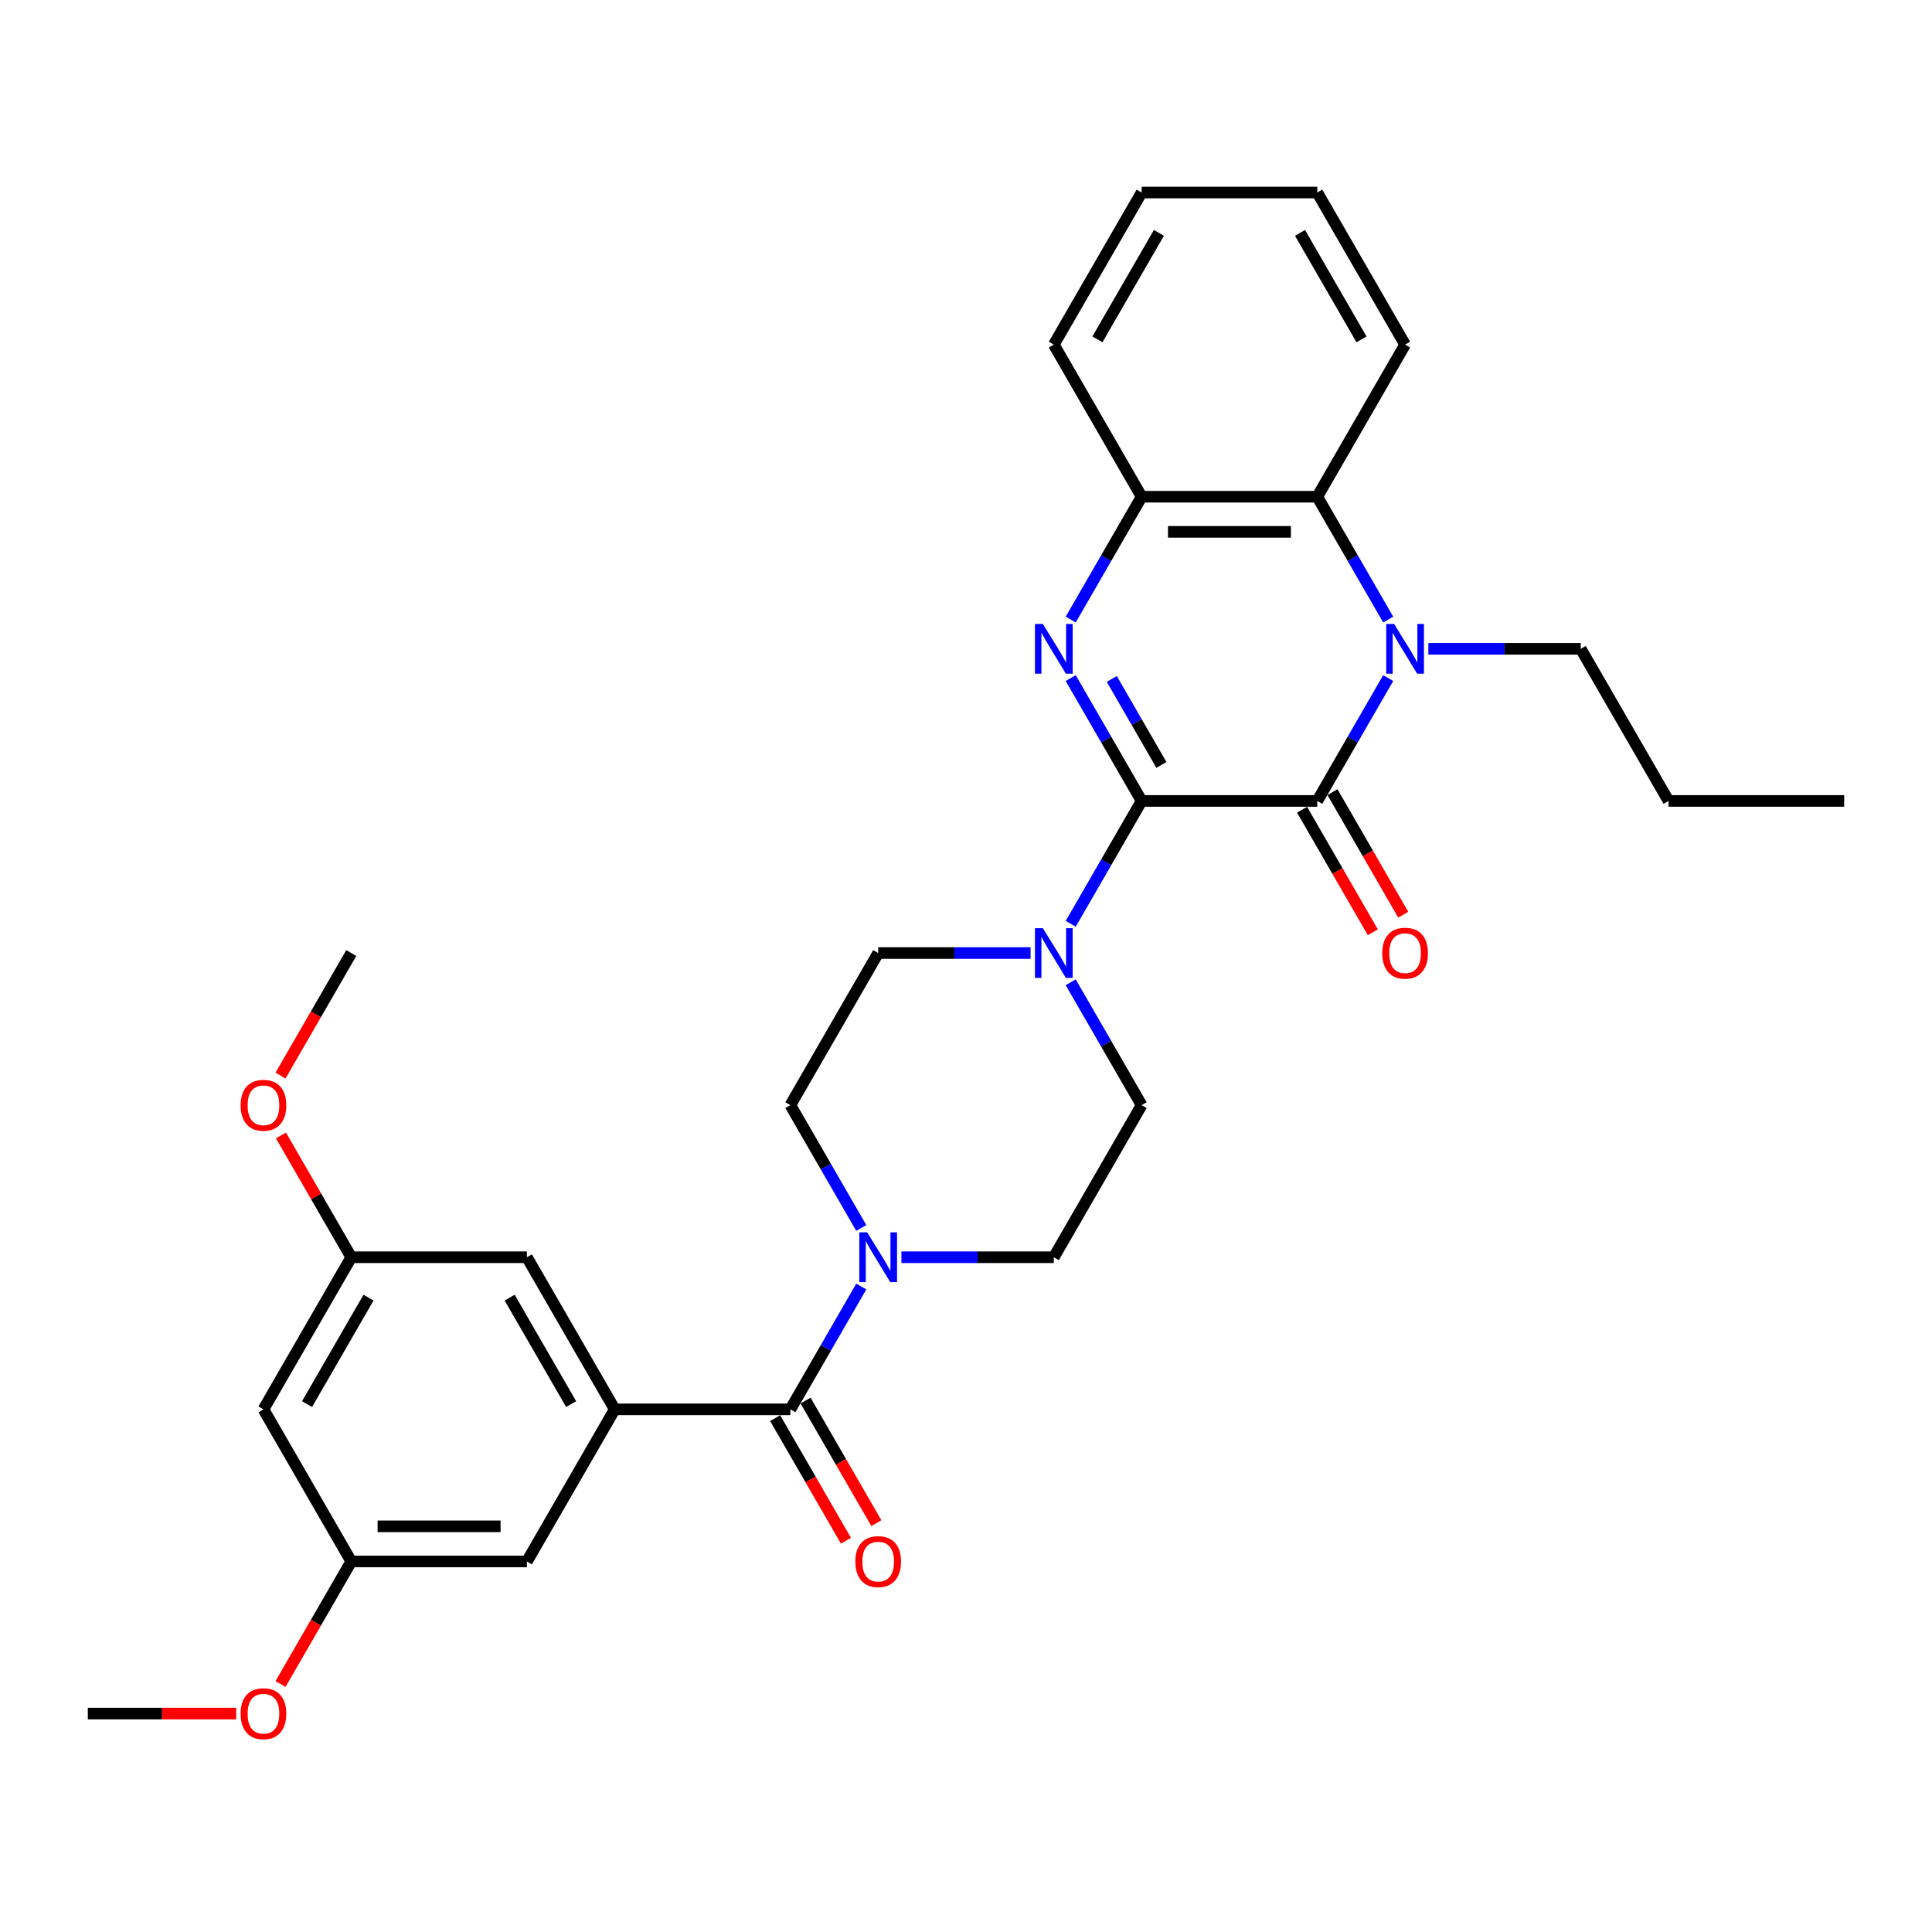 <?xml version='1.0' encoding='iso-8859-1'?>
<svg version='1.1' baseProfile='full'
              xmlns='http://www.w3.org/2000/svg'
                      xmlns:rdkit='http://www.rdkit.org/xml'
                      xmlns:xlink='http://www.w3.org/1999/xlink'
                  xml:space='preserve'
width='1000px' height='1000px' viewBox='0 0 1000 1000'>
<!-- END OF HEADER -->
<rect style='opacity:1.0;fill:#FFFFFF;stroke:none' width='1000' height='1000' x='0' y='0'> </rect>
<path class='bond-0' d='M 590.909,414.561 L 681.818,414.561' style='fill:none;fill-rule:evenodd;stroke:#000000;stroke-width:6px;stroke-linecap:butt;stroke-linejoin:miter;stroke-opacity:1' />
<path class='bond-1' d='M 590.909,414.561 L 572.554,382.769' style='fill:none;fill-rule:evenodd;stroke:#000000;stroke-width:6px;stroke-linecap:butt;stroke-linejoin:miter;stroke-opacity:1' />
<path class='bond-1' d='M 572.554,382.769 L 554.199,350.977' style='fill:none;fill-rule:evenodd;stroke:#0000FF;stroke-width:6px;stroke-linecap:butt;stroke-linejoin:miter;stroke-opacity:1' />
<path class='bond-1' d='M 601.148,395.933 L 588.3,373.678' style='fill:none;fill-rule:evenodd;stroke:#000000;stroke-width:6px;stroke-linecap:butt;stroke-linejoin:miter;stroke-opacity:1' />
<path class='bond-1' d='M 588.3,373.678 L 575.451,351.424' style='fill:none;fill-rule:evenodd;stroke:#0000FF;stroke-width:6px;stroke-linecap:butt;stroke-linejoin:miter;stroke-opacity:1' />
<path class='bond-4' d='M 590.909,414.561 L 572.554,446.353' style='fill:none;fill-rule:evenodd;stroke:#000000;stroke-width:6px;stroke-linecap:butt;stroke-linejoin:miter;stroke-opacity:1' />
<path class='bond-4' d='M 572.554,446.353 L 554.199,478.145' style='fill:none;fill-rule:evenodd;stroke:#0000FF;stroke-width:6px;stroke-linecap:butt;stroke-linejoin:miter;stroke-opacity:1' />
<path class='bond-2' d='M 681.818,414.561 L 700.173,382.769' style='fill:none;fill-rule:evenodd;stroke:#000000;stroke-width:6px;stroke-linecap:butt;stroke-linejoin:miter;stroke-opacity:1' />
<path class='bond-2' d='M 700.173,382.769 L 718.528,350.977' style='fill:none;fill-rule:evenodd;stroke:#0000FF;stroke-width:6px;stroke-linecap:butt;stroke-linejoin:miter;stroke-opacity:1' />
<path class='bond-9' d='M 673.945,419.107 L 692.258,450.826' style='fill:none;fill-rule:evenodd;stroke:#000000;stroke-width:6px;stroke-linecap:butt;stroke-linejoin:miter;stroke-opacity:1' />
<path class='bond-9' d='M 692.258,450.826 L 710.572,482.545' style='fill:none;fill-rule:evenodd;stroke:#FF0000;stroke-width:6px;stroke-linecap:butt;stroke-linejoin:miter;stroke-opacity:1' />
<path class='bond-9' d='M 689.691,410.016 L 708.004,441.735' style='fill:none;fill-rule:evenodd;stroke:#000000;stroke-width:6px;stroke-linecap:butt;stroke-linejoin:miter;stroke-opacity:1' />
<path class='bond-9' d='M 708.004,441.735 L 726.317,473.455' style='fill:none;fill-rule:evenodd;stroke:#FF0000;stroke-width:6px;stroke-linecap:butt;stroke-linejoin:miter;stroke-opacity:1' />
<path class='bond-7' d='M 554.199,320.686 L 572.554,288.894' style='fill:none;fill-rule:evenodd;stroke:#0000FF;stroke-width:6px;stroke-linecap:butt;stroke-linejoin:miter;stroke-opacity:1' />
<path class='bond-7' d='M 572.554,288.894 L 590.909,257.102' style='fill:none;fill-rule:evenodd;stroke:#000000;stroke-width:6px;stroke-linecap:butt;stroke-linejoin:miter;stroke-opacity:1' />
<path class='bond-20' d='M 739.309,335.832 L 778.745,335.832' style='fill:none;fill-rule:evenodd;stroke:#0000FF;stroke-width:6px;stroke-linecap:butt;stroke-linejoin:miter;stroke-opacity:1' />
<path class='bond-20' d='M 778.745,335.832 L 818.182,335.832' style='fill:none;fill-rule:evenodd;stroke:#000000;stroke-width:6px;stroke-linecap:butt;stroke-linejoin:miter;stroke-opacity:1' />
<path class='bond-32' d='M 718.528,320.686 L 700.173,288.894' style='fill:none;fill-rule:evenodd;stroke:#0000FF;stroke-width:6px;stroke-linecap:butt;stroke-linejoin:miter;stroke-opacity:1' />
<path class='bond-32' d='M 700.173,288.894 L 681.818,257.102' style='fill:none;fill-rule:evenodd;stroke:#000000;stroke-width:6px;stroke-linecap:butt;stroke-linejoin:miter;stroke-opacity:1' />
<path class='bond-3' d='M 409.091,729.48 L 427.446,697.688' style='fill:none;fill-rule:evenodd;stroke:#000000;stroke-width:6px;stroke-linecap:butt;stroke-linejoin:miter;stroke-opacity:1' />
<path class='bond-3' d='M 427.446,697.688 L 445.801,665.896' style='fill:none;fill-rule:evenodd;stroke:#0000FF;stroke-width:6px;stroke-linecap:butt;stroke-linejoin:miter;stroke-opacity:1' />
<path class='bond-6' d='M 409.091,729.48 L 318.182,729.48' style='fill:none;fill-rule:evenodd;stroke:#000000;stroke-width:6px;stroke-linecap:butt;stroke-linejoin:miter;stroke-opacity:1' />
<path class='bond-16' d='M 401.218,734.025 L 419.531,765.744' style='fill:none;fill-rule:evenodd;stroke:#000000;stroke-width:6px;stroke-linecap:butt;stroke-linejoin:miter;stroke-opacity:1' />
<path class='bond-16' d='M 419.531,765.744 L 437.844,797.464' style='fill:none;fill-rule:evenodd;stroke:#FF0000;stroke-width:6px;stroke-linecap:butt;stroke-linejoin:miter;stroke-opacity:1' />
<path class='bond-16' d='M 416.964,724.934 L 435.277,756.654' style='fill:none;fill-rule:evenodd;stroke:#000000;stroke-width:6px;stroke-linecap:butt;stroke-linejoin:miter;stroke-opacity:1' />
<path class='bond-16' d='M 435.277,756.654 L 453.59,788.373' style='fill:none;fill-rule:evenodd;stroke:#FF0000;stroke-width:6px;stroke-linecap:butt;stroke-linejoin:miter;stroke-opacity:1' />
<path class='bond-12' d='M 533.418,493.291 L 493.982,493.291' style='fill:none;fill-rule:evenodd;stroke:#0000FF;stroke-width:6px;stroke-linecap:butt;stroke-linejoin:miter;stroke-opacity:1' />
<path class='bond-12' d='M 493.982,493.291 L 454.545,493.291' style='fill:none;fill-rule:evenodd;stroke:#000000;stroke-width:6px;stroke-linecap:butt;stroke-linejoin:miter;stroke-opacity:1' />
<path class='bond-13' d='M 554.199,508.436 L 572.554,540.228' style='fill:none;fill-rule:evenodd;stroke:#0000FF;stroke-width:6px;stroke-linecap:butt;stroke-linejoin:miter;stroke-opacity:1' />
<path class='bond-13' d='M 572.554,540.228 L 590.909,572.02' style='fill:none;fill-rule:evenodd;stroke:#000000;stroke-width:6px;stroke-linecap:butt;stroke-linejoin:miter;stroke-opacity:1' />
<path class='bond-5' d='M 681.818,257.102 L 590.909,257.102' style='fill:none;fill-rule:evenodd;stroke:#000000;stroke-width:6px;stroke-linecap:butt;stroke-linejoin:miter;stroke-opacity:1' />
<path class='bond-5' d='M 668.182,275.284 L 604.545,275.284' style='fill:none;fill-rule:evenodd;stroke:#000000;stroke-width:6px;stroke-linecap:butt;stroke-linejoin:miter;stroke-opacity:1' />
<path class='bond-23' d='M 681.818,257.102 L 727.273,178.373' style='fill:none;fill-rule:evenodd;stroke:#000000;stroke-width:6px;stroke-linecap:butt;stroke-linejoin:miter;stroke-opacity:1' />
<path class='bond-10' d='M 318.182,729.48 L 272.727,650.75' style='fill:none;fill-rule:evenodd;stroke:#000000;stroke-width:6px;stroke-linecap:butt;stroke-linejoin:miter;stroke-opacity:1' />
<path class='bond-10' d='M 295.618,726.761 L 263.8,671.65' style='fill:none;fill-rule:evenodd;stroke:#000000;stroke-width:6px;stroke-linecap:butt;stroke-linejoin:miter;stroke-opacity:1' />
<path class='bond-11' d='M 318.182,729.48 L 272.727,808.209' style='fill:none;fill-rule:evenodd;stroke:#000000;stroke-width:6px;stroke-linecap:butt;stroke-linejoin:miter;stroke-opacity:1' />
<path class='bond-24' d='M 590.909,257.102 L 545.455,178.373' style='fill:none;fill-rule:evenodd;stroke:#000000;stroke-width:6px;stroke-linecap:butt;stroke-linejoin:miter;stroke-opacity:1' />
<path class='bond-8' d='M 466.582,650.75 L 506.018,650.75' style='fill:none;fill-rule:evenodd;stroke:#0000FF;stroke-width:6px;stroke-linecap:butt;stroke-linejoin:miter;stroke-opacity:1' />
<path class='bond-8' d='M 506.018,650.75 L 545.455,650.75' style='fill:none;fill-rule:evenodd;stroke:#000000;stroke-width:6px;stroke-linecap:butt;stroke-linejoin:miter;stroke-opacity:1' />
<path class='bond-31' d='M 445.801,635.605 L 427.446,603.813' style='fill:none;fill-rule:evenodd;stroke:#0000FF;stroke-width:6px;stroke-linecap:butt;stroke-linejoin:miter;stroke-opacity:1' />
<path class='bond-31' d='M 427.446,603.813 L 409.091,572.02' style='fill:none;fill-rule:evenodd;stroke:#000000;stroke-width:6px;stroke-linecap:butt;stroke-linejoin:miter;stroke-opacity:1' />
<path class='bond-19' d='M 272.727,650.75 L 181.818,650.75' style='fill:none;fill-rule:evenodd;stroke:#000000;stroke-width:6px;stroke-linecap:butt;stroke-linejoin:miter;stroke-opacity:1' />
<path class='bond-18' d='M 272.727,808.209 L 181.818,808.209' style='fill:none;fill-rule:evenodd;stroke:#000000;stroke-width:6px;stroke-linecap:butt;stroke-linejoin:miter;stroke-opacity:1' />
<path class='bond-18' d='M 259.091,790.027 L 195.455,790.027' style='fill:none;fill-rule:evenodd;stroke:#000000;stroke-width:6px;stroke-linecap:butt;stroke-linejoin:miter;stroke-opacity:1' />
<path class='bond-15' d='M 454.545,493.291 L 409.091,572.02' style='fill:none;fill-rule:evenodd;stroke:#000000;stroke-width:6px;stroke-linecap:butt;stroke-linejoin:miter;stroke-opacity:1' />
<path class='bond-14' d='M 590.909,572.02 L 545.455,650.75' style='fill:none;fill-rule:evenodd;stroke:#000000;stroke-width:6px;stroke-linecap:butt;stroke-linejoin:miter;stroke-opacity:1' />
<path class='bond-17' d='M 136.364,729.48 L 181.818,808.209' style='fill:none;fill-rule:evenodd;stroke:#000000;stroke-width:6px;stroke-linecap:butt;stroke-linejoin:miter;stroke-opacity:1' />
<path class='bond-34' d='M 136.364,729.48 L 181.818,650.75' style='fill:none;fill-rule:evenodd;stroke:#000000;stroke-width:6px;stroke-linecap:butt;stroke-linejoin:miter;stroke-opacity:1' />
<path class='bond-34' d='M 158.928,726.761 L 190.746,671.65' style='fill:none;fill-rule:evenodd;stroke:#000000;stroke-width:6px;stroke-linecap:butt;stroke-linejoin:miter;stroke-opacity:1' />
<path class='bond-22' d='M 181.818,808.209 L 163.505,839.929' style='fill:none;fill-rule:evenodd;stroke:#000000;stroke-width:6px;stroke-linecap:butt;stroke-linejoin:miter;stroke-opacity:1' />
<path class='bond-22' d='M 163.505,839.929 L 145.192,871.648' style='fill:none;fill-rule:evenodd;stroke:#FF0000;stroke-width:6px;stroke-linecap:butt;stroke-linejoin:miter;stroke-opacity:1' />
<path class='bond-21' d='M 181.818,650.75 L 163.62,619.231' style='fill:none;fill-rule:evenodd;stroke:#000000;stroke-width:6px;stroke-linecap:butt;stroke-linejoin:miter;stroke-opacity:1' />
<path class='bond-21' d='M 163.62,619.231 L 145.423,587.711' style='fill:none;fill-rule:evenodd;stroke:#FF0000;stroke-width:6px;stroke-linecap:butt;stroke-linejoin:miter;stroke-opacity:1' />
<path class='bond-27' d='M 818.182,335.832 L 863.636,414.561' style='fill:none;fill-rule:evenodd;stroke:#000000;stroke-width:6px;stroke-linecap:butt;stroke-linejoin:miter;stroke-opacity:1' />
<path class='bond-25' d='M 145.192,556.73 L 163.505,525.01' style='fill:none;fill-rule:evenodd;stroke:#FF0000;stroke-width:6px;stroke-linecap:butt;stroke-linejoin:miter;stroke-opacity:1' />
<path class='bond-25' d='M 163.505,525.01 L 181.818,493.291' style='fill:none;fill-rule:evenodd;stroke:#000000;stroke-width:6px;stroke-linecap:butt;stroke-linejoin:miter;stroke-opacity:1' />
<path class='bond-26' d='M 122.273,886.939 L 83.864,886.939' style='fill:none;fill-rule:evenodd;stroke:#FF0000;stroke-width:6px;stroke-linecap:butt;stroke-linejoin:miter;stroke-opacity:1' />
<path class='bond-26' d='M 83.864,886.939 L 45.455,886.939' style='fill:none;fill-rule:evenodd;stroke:#000000;stroke-width:6px;stroke-linecap:butt;stroke-linejoin:miter;stroke-opacity:1' />
<path class='bond-33' d='M 727.273,178.373 L 681.818,99.643' style='fill:none;fill-rule:evenodd;stroke:#000000;stroke-width:6px;stroke-linecap:butt;stroke-linejoin:miter;stroke-opacity:1' />
<path class='bond-33' d='M 704.709,175.654 L 672.89,120.543' style='fill:none;fill-rule:evenodd;stroke:#000000;stroke-width:6px;stroke-linecap:butt;stroke-linejoin:miter;stroke-opacity:1' />
<path class='bond-29' d='M 545.455,178.373 L 590.909,99.643' style='fill:none;fill-rule:evenodd;stroke:#000000;stroke-width:6px;stroke-linecap:butt;stroke-linejoin:miter;stroke-opacity:1' />
<path class='bond-29' d='M 568.019,175.654 L 599.837,120.543' style='fill:none;fill-rule:evenodd;stroke:#000000;stroke-width:6px;stroke-linecap:butt;stroke-linejoin:miter;stroke-opacity:1' />
<path class='bond-30' d='M 863.636,414.561 L 954.545,414.561' style='fill:none;fill-rule:evenodd;stroke:#000000;stroke-width:6px;stroke-linecap:butt;stroke-linejoin:miter;stroke-opacity:1' />
<path class='bond-28' d='M 681.818,99.643 L 590.909,99.643' style='fill:none;fill-rule:evenodd;stroke:#000000;stroke-width:6px;stroke-linecap:butt;stroke-linejoin:miter;stroke-opacity:1' />
<path  class='atom-2' d='M 539.764 322.959
L 548.2 336.595
Q 549.036 337.941, 550.382 340.377
Q 551.727 342.814, 551.8 342.959
L 551.8 322.959
L 555.218 322.959
L 555.218 348.704
L 551.691 348.704
L 542.636 333.795
Q 541.582 332.05, 540.455 330.05
Q 539.364 328.05, 539.036 327.432
L 539.036 348.704
L 535.691 348.704
L 535.691 322.959
L 539.764 322.959
' fill='#0000FF'/>
<path  class='atom-3' d='M 721.582 322.959
L 730.018 336.595
Q 730.855 337.941, 732.2 340.377
Q 733.545 342.814, 733.618 342.959
L 733.618 322.959
L 737.036 322.959
L 737.036 348.704
L 733.509 348.704
L 724.455 333.795
Q 723.4 332.05, 722.273 330.05
Q 721.182 328.05, 720.855 327.432
L 720.855 348.704
L 717.509 348.704
L 717.509 322.959
L 721.582 322.959
' fill='#0000FF'/>
<path  class='atom-5' d='M 539.764 480.418
L 548.2 494.055
Q 549.036 495.4, 550.382 497.836
Q 551.727 500.273, 551.8 500.418
L 551.8 480.418
L 555.218 480.418
L 555.218 506.164
L 551.691 506.164
L 542.636 491.255
Q 541.582 489.509, 540.455 487.509
Q 539.364 485.509, 539.036 484.891
L 539.036 506.164
L 535.691 506.164
L 535.691 480.418
L 539.764 480.418
' fill='#0000FF'/>
<path  class='atom-9' d='M 448.855 637.877
L 457.291 651.514
Q 458.127 652.859, 459.473 655.296
Q 460.818 657.732, 460.891 657.877
L 460.891 637.877
L 464.309 637.877
L 464.309 663.623
L 460.782 663.623
L 451.727 648.714
Q 450.673 646.968, 449.545 644.968
Q 448.455 642.968, 448.127 642.35
L 448.127 663.623
L 444.782 663.623
L 444.782 637.877
L 448.855 637.877
' fill='#0000FF'/>
<path  class='atom-10' d='M 715.455 493.364
Q 715.455 487.182, 718.509 483.727
Q 721.564 480.273, 727.273 480.273
Q 732.982 480.273, 736.036 483.727
Q 739.091 487.182, 739.091 493.364
Q 739.091 499.618, 736 503.182
Q 732.909 506.709, 727.273 506.709
Q 721.6 506.709, 718.509 503.182
Q 715.455 499.655, 715.455 493.364
M 727.273 503.8
Q 731.2 503.8, 733.309 501.182
Q 735.455 498.527, 735.455 493.364
Q 735.455 488.309, 733.309 485.764
Q 731.2 483.182, 727.273 483.182
Q 723.345 483.182, 721.2 485.727
Q 719.091 488.273, 719.091 493.364
Q 719.091 498.564, 721.2 501.182
Q 723.345 503.8, 727.273 503.8
' fill='#FF0000'/>
<path  class='atom-17' d='M 442.727 808.282
Q 442.727 802.1, 445.782 798.646
Q 448.836 795.191, 454.545 795.191
Q 460.255 795.191, 463.309 798.646
Q 466.364 802.1, 466.364 808.282
Q 466.364 814.537, 463.273 818.1
Q 460.182 821.627, 454.545 821.627
Q 448.873 821.627, 445.782 818.1
Q 442.727 814.573, 442.727 808.282
M 454.545 818.718
Q 458.473 818.718, 460.582 816.1
Q 462.727 813.446, 462.727 808.282
Q 462.727 803.227, 460.582 800.682
Q 458.473 798.1, 454.545 798.1
Q 450.618 798.1, 448.473 800.646
Q 446.364 803.191, 446.364 808.282
Q 446.364 813.482, 448.473 816.1
Q 450.618 818.718, 454.545 818.718
' fill='#FF0000'/>
<path  class='atom-22' d='M 124.545 572.093
Q 124.545 565.911, 127.6 562.457
Q 130.655 559.002, 136.364 559.002
Q 142.073 559.002, 145.127 562.457
Q 148.182 565.911, 148.182 572.093
Q 148.182 578.348, 145.091 581.911
Q 142 585.439, 136.364 585.439
Q 130.691 585.439, 127.6 581.911
Q 124.545 578.384, 124.545 572.093
M 136.364 582.53
Q 140.291 582.53, 142.4 579.911
Q 144.545 577.257, 144.545 572.093
Q 144.545 567.039, 142.4 564.493
Q 140.291 561.911, 136.364 561.911
Q 132.436 561.911, 130.291 564.457
Q 128.182 567.002, 128.182 572.093
Q 128.182 577.293, 130.291 579.911
Q 132.436 582.53, 136.364 582.53
' fill='#FF0000'/>
<path  class='atom-23' d='M 124.545 887.012
Q 124.545 880.83, 127.6 877.375
Q 130.655 873.921, 136.364 873.921
Q 142.073 873.921, 145.127 877.375
Q 148.182 880.83, 148.182 887.012
Q 148.182 893.266, 145.091 896.83
Q 142 900.357, 136.364 900.357
Q 130.691 900.357, 127.6 896.83
Q 124.545 893.302, 124.545 887.012
M 136.364 897.448
Q 140.291 897.448, 142.4 894.83
Q 144.545 892.175, 144.545 887.012
Q 144.545 881.957, 142.4 879.412
Q 140.291 876.83, 136.364 876.83
Q 132.436 876.83, 130.291 879.375
Q 128.182 881.921, 128.182 887.012
Q 128.182 892.212, 130.291 894.83
Q 132.436 897.448, 136.364 897.448
' fill='#FF0000'/>
</svg>
